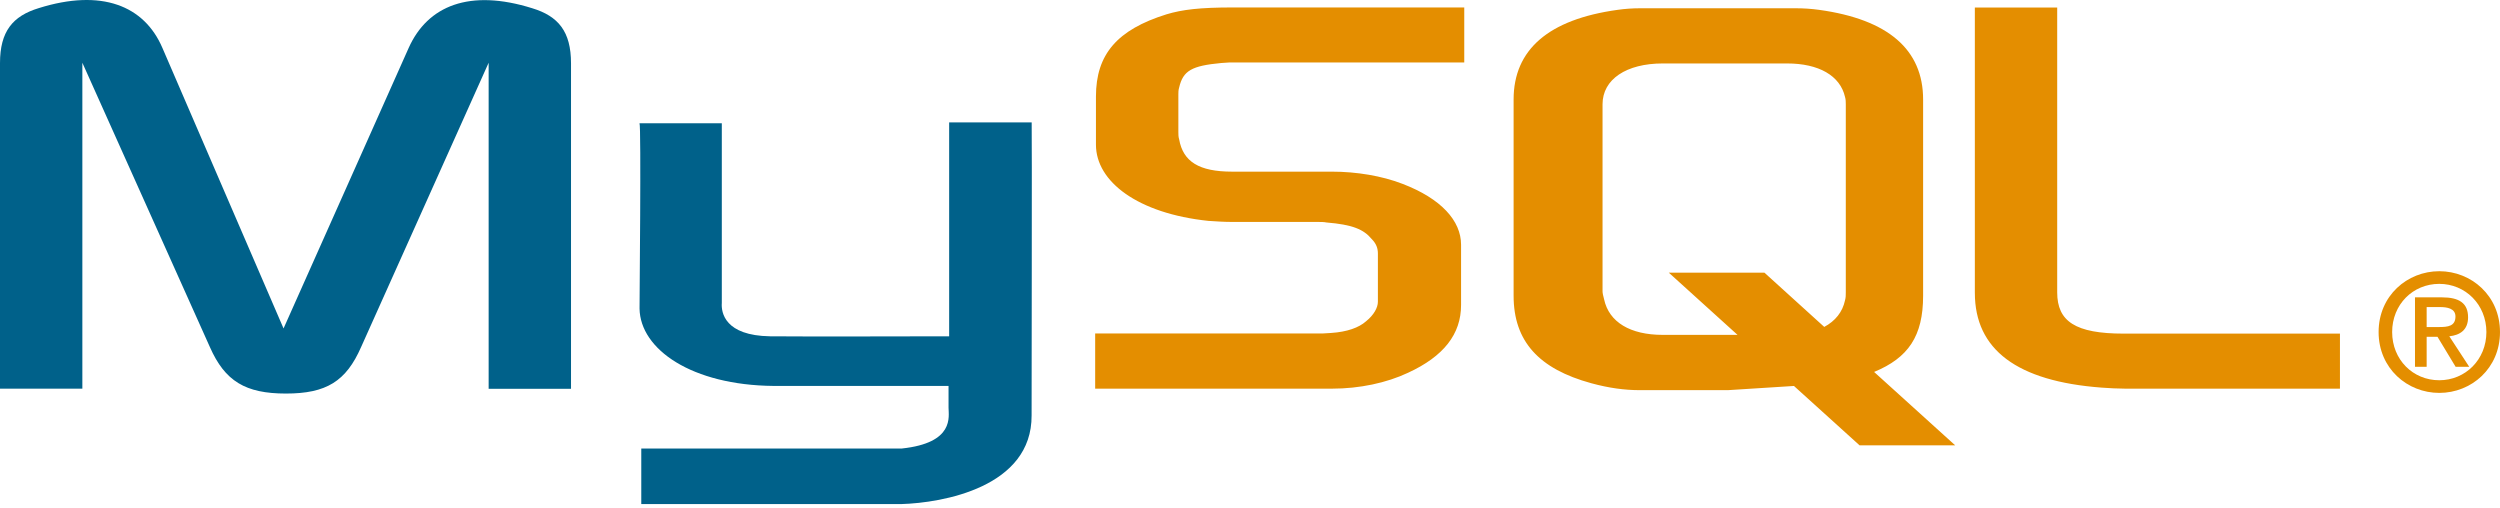 <svg width="192" height="39" viewBox="0 0 192 39" fill="none" xmlns="http://www.w3.org/2000/svg">
<path d="M0 29.85H6.325V4.818L16.117 26.648C17.273 29.279 18.855 30.225 21.956 30.225C25.058 30.225 26.578 29.29 27.735 26.648L37.528 4.818V29.859H43.854V4.859C43.854 2.42 42.879 1.241 40.873 0.632C36.068 -0.872 32.844 0.429 31.386 3.681L21.776 25.225L12.469 3.671C11.07 0.419 7.786 -0.881 2.981 0.622C0.973 1.232 0 2.412 0 4.85V29.85ZM49.112 9.468H55.435V23.265C55.376 24.015 55.675 25.774 59.14 25.828C60.908 25.856 72.785 25.828 72.895 25.828V9.4H79.233C79.261 9.4 79.226 31.8 79.227 31.896C79.262 37.42 72.389 38.62 69.222 38.713H49.25V34.447L69.258 34.446C73.328 34.013 72.848 31.986 72.848 31.303V29.639H59.405C53.15 29.583 49.167 26.845 49.117 23.697C49.113 23.415 49.252 9.603 49.114 9.467L49.112 9.468Z" fill="#00618A"/>
<path d="M84.109 29.849H102.294C104.423 29.849 106.492 29.403 108.135 28.63C110.873 27.37 112.21 25.663 112.21 23.427V18.793C112.21 16.963 110.69 15.257 107.71 14.118C106.129 13.507 104.183 13.183 102.297 13.183H94.633C92.079 13.183 90.862 12.411 90.559 10.704C90.498 10.501 90.498 10.328 90.498 10.134V7.249C90.498 7.086 90.498 6.923 90.559 6.72C90.862 5.419 91.532 5.053 93.782 4.84C93.965 4.84 94.207 4.799 94.391 4.799H112.455V0.572H94.695C92.14 0.572 90.802 0.735 89.586 1.1C85.811 2.28 84.169 4.16 84.169 7.412V11.111C84.169 13.957 87.394 16.396 92.805 16.964C93.414 17.005 94.022 17.045 94.629 17.045H101.198C101.442 17.045 101.686 17.045 101.868 17.086C103.874 17.249 104.727 17.615 105.335 18.346C105.71 18.722 105.822 19.079 105.822 19.474V23.173C105.822 23.62 105.518 24.19 104.91 24.677C104.363 25.165 103.45 25.49 102.233 25.571C101.99 25.571 101.808 25.612 101.565 25.612H84.109V29.839V29.849ZM151.669 22.492C151.669 26.842 154.892 29.281 161.4 29.769C162.007 29.816 162.616 29.843 163.224 29.849H179.708V25.622H163.103C159.393 25.622 157.993 24.687 157.993 22.451V0.581H151.668V22.491L151.669 22.492ZM116.245 22.712V7.642C116.245 3.813 118.927 1.49 124.229 0.757C124.795 0.676 125.365 0.636 125.936 0.635H137.943C138.534 0.636 139.125 0.676 139.711 0.757C145.013 1.49 147.695 3.812 147.695 7.642V22.712C147.695 25.819 146.556 27.481 143.931 28.565L150.161 34.204H142.817L137.776 29.642L132.701 29.964H125.936C124.778 29.964 123.56 29.801 122.218 29.434C118.187 28.334 116.245 26.216 116.245 22.712ZM123.073 22.336C123.073 22.54 123.134 22.743 123.195 22.989C123.57 24.741 125.206 25.718 127.695 25.718H133.442L128.164 20.941H135.508L140.102 25.107C140.95 24.654 141.508 23.96 141.696 23.07C141.757 22.867 141.757 22.663 141.757 22.459V8.009C141.757 7.847 141.757 7.633 141.696 7.439C141.321 5.81 139.684 4.873 137.246 4.873H127.706C124.894 4.873 123.075 6.095 123.075 8.009V22.348L123.073 22.336Z" fill="#E48E00"/>
<path fill-rule="evenodd" clip-rule="evenodd" d="M182.677 25.502C182.677 28.293 184.877 30.175 187.338 30.175C189.799 30.175 191.999 28.293 191.999 25.502C191.999 22.711 189.799 20.829 187.338 20.829C184.877 20.829 182.677 22.711 182.677 25.502ZM190.955 25.502C190.955 27.62 189.339 29.203 187.336 29.203C185.311 29.203 183.717 27.62 183.717 25.502C183.717 23.384 185.309 21.801 187.336 21.801C189.337 21.801 190.955 23.384 190.955 25.502ZM188.592 28.169H189.636L188.107 25.827C188.928 25.74 189.548 25.34 189.548 24.369C189.548 23.284 188.864 22.837 187.548 22.837H185.471V28.17H186.367V25.865H187.199L188.591 28.17L188.592 28.169ZM186.367 25.115V23.583H187.398C187.932 23.583 188.579 23.683 188.579 24.306C188.579 25.054 187.995 25.117 187.323 25.117H186.367V25.115Z" fill="#E48E00"/>
</svg>
